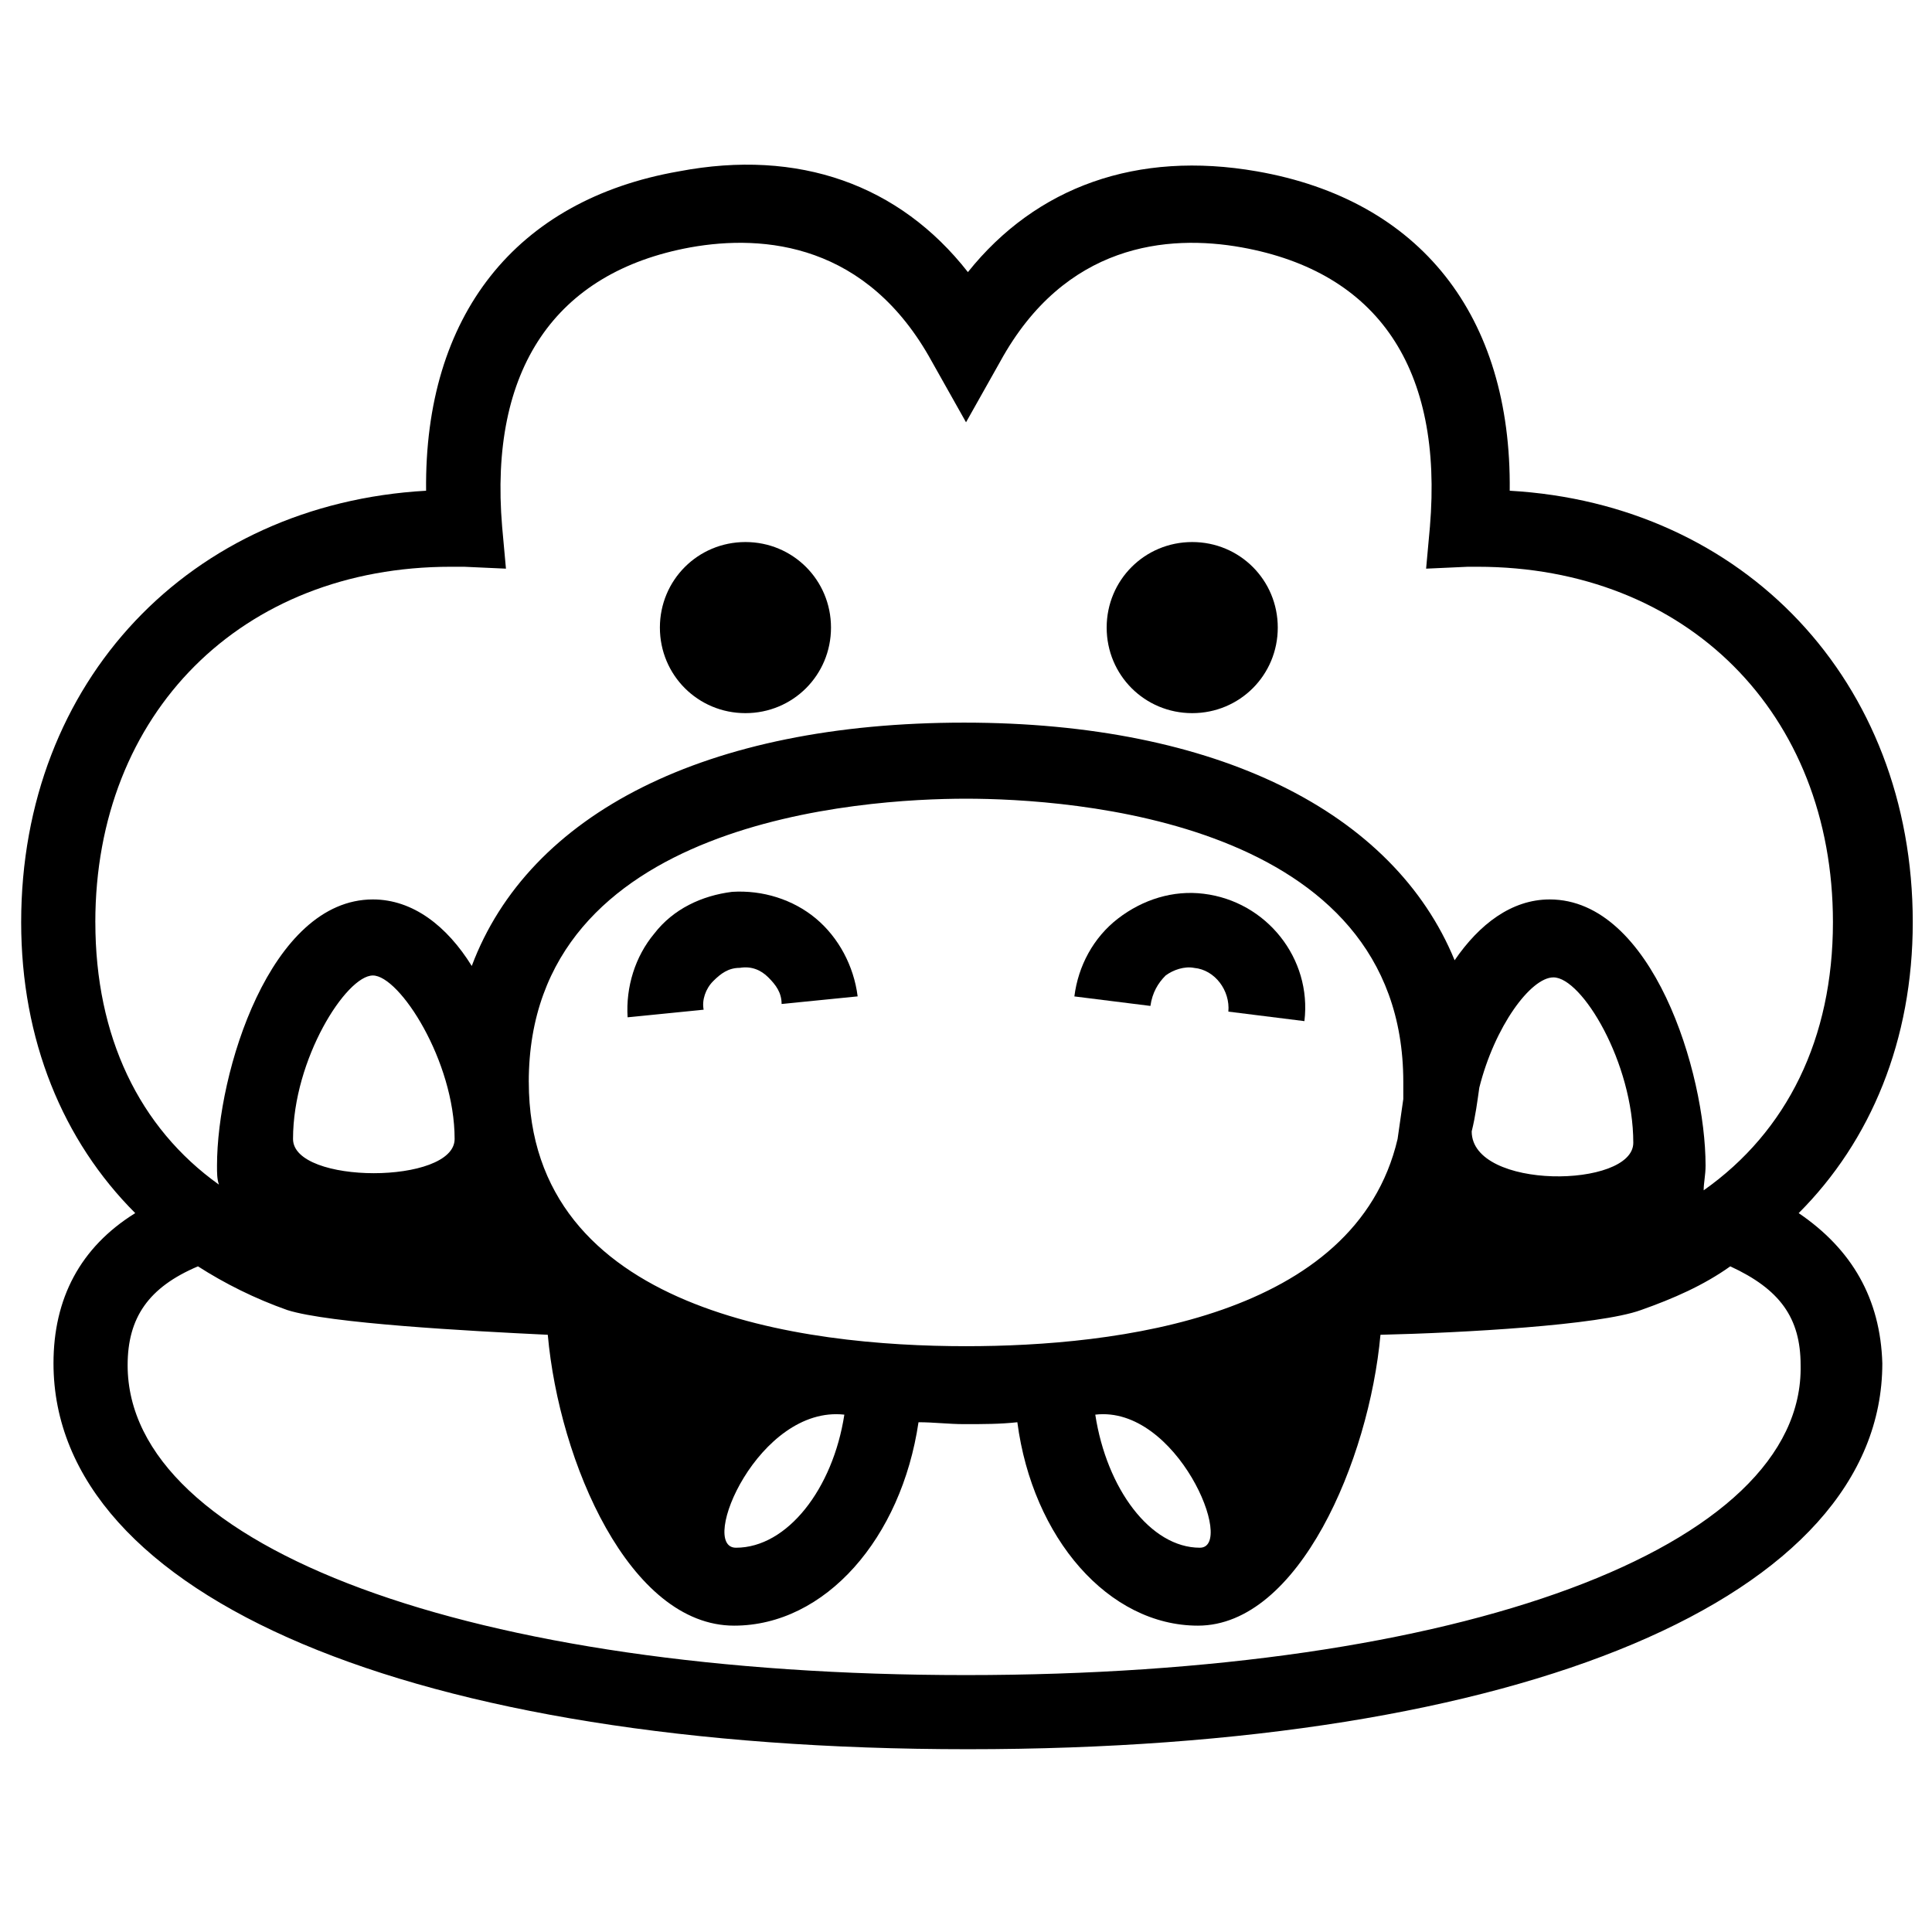 <?xml version="1.0" encoding="UTF-8"?>
<!-- Uploaded to: SVG Repo, www.svgrepo.com, Generator: SVG Repo Mixer Tools -->
<svg fill="#000000" width="800px" height="800px" version="1.1" viewBox="144 144 512 512" xmlns="http://www.w3.org/2000/svg">
 <g>
  <path d="m620.67 465.49c19.145-19.145 30.23-45.848 30.23-77.082 0-63.984-44.84-110.84-106.81-114.36 0.504-46.352-23.68-77.082-67.008-84.641-31.738-5.543-58.441 4.031-76.578 26.703-18.137-23.176-44.84-32.746-76.578-26.703-43.328 7.559-67.512 38.289-67.008 84.641-62.473 3.527-107.31 50.383-107.31 114.36 0 31.234 11.082 57.938 30.23 77.082-14.609 9.07-21.664 22.672-21.664 39.801 0 61.969 95.219 102.27 242.33 102.27 147.11 0 242.33-40.305 242.33-102.27-0.504-17.129-8.062-30.227-22.168-39.801zm-451.41-77.082c0-55.418 38.793-94.211 94.211-94.211h1.512 2.016l11.082 0.504-1.008-11.082c-3.527-41.816 14.105-67.512 49.879-74.059 19.648-3.527 46.855-1.008 63.984 30.23l9.07 16.121 9.07-16.121c17.129-31.234 44.336-33.754 63.984-30.23 36.273 6.551 53.402 32.242 49.879 74.059l-1.008 11.082 11.082-0.504h1.512 1.008c55.418 0 94.211 38.793 94.211 94.211 0 30.73-12.09 55.418-34.258 71.039 0-2.016 0.504-4.031 0.504-6.551 0-24.688-14.105-70.535-41.312-70.535-10.078 0-18.641 6.551-25.191 16.121-16.121-39.297-62.977-62.977-129.98-62.977-68.52 0-115.37 24.184-130.49 64.488-6.551-10.578-15.617-17.633-26.199-17.633-27.207 0-41.312 45.848-41.312 70.535 0 2.016 0 3.527 0.504 5.039-21.16-15.113-32.746-39.297-32.746-69.527zm95.219 57.434c0 12.09-42.824 12.09-42.824 0 0-21.16 14.105-43.328 21.16-43.328 7.055 0 21.664 22.672 21.664 43.328zm19.648-15.113c0-69.527 88.672-75.066 115.88-75.066 27.207 0 115.88 5.543 115.88 75.066v4.535c-0.504 3.527-1.008 7.055-1.512 10.578-11.082 47.359-74.562 54.914-114.36 54.914-43.324 0.004-115.88-9.066-115.88-70.027zm83.633 88.168c-3.023 19.648-15.113 35.266-28.719 35.266-10.074 0 6.047-37.785 28.719-35.266zm168.27-86.656c4.031-16.121 13.602-29.223 19.648-29.223 7.559 0 21.16 22.672 21.16 43.832 0 12.09-42.824 12.594-42.824-3.023 1.008-4.027 1.512-8.059 2.016-11.586zm-74.059 121.92c-13.098 0-24.688-15.617-27.711-35.266 21.664-2.519 37.281 35.266 27.711 35.266zm-61.969 33.754c-130.99 0-222.18-33.754-222.18-82.121 0-12.594 5.543-20.656 18.641-26.199 7.055 4.535 15.113 8.566 23.68 11.586 11.082 3.527 47.863 5.543 69.023 6.551 3.023 33.754 21.664 77.082 49.375 77.082 24.184 0 44.336-23.176 48.871-53.906 4.031 0 8.062 0.504 12.09 0.504 5.039 0 9.574 0 14.105-0.504 4.031 30.73 24.184 53.906 47.863 53.906 26.703 0 45.344-43.832 48.367-77.082 21.664-0.504 57.938-2.519 69.023-6.551 8.566-3.023 16.625-6.551 23.68-11.586 13.098 6.047 18.641 13.602 18.641 26.199 1 48.367-90.191 82.121-221.18 82.121z"/>
  <path d="m360.2 387.4c-6.047-5.039-14.105-7.559-22.168-7.055-8.062 1.008-15.617 4.535-20.656 11.082-5.039 6.047-7.559 14.105-7.055 22.168l20.152-2.016c-0.504-2.519 0.504-5.543 2.519-7.559 2.016-2.016 4.031-3.527 7.055-3.527 3.023-0.504 5.543 0.504 7.559 2.519s3.527 4.031 3.527 7.055l20.152-2.016c-1.012-8.055-5.043-15.613-11.086-20.652z"/>
  <path d="m452.9 402.52c2.016-1.512 5.039-2.519 7.559-2.016 5.543 0.504 9.574 6.047 9.07 11.586l20.152 2.519c2.016-16.625-10.078-31.738-26.703-33.754-8.062-1.008-16.121 1.512-22.672 6.551-6.551 5.039-10.578 12.594-11.586 20.656l20.152 2.519c0.5-3.527 2.012-6.047 4.027-8.062z"/>
  <path d="m341.55 332.99c12.594 0 22.672-10.078 22.672-22.672s-10.078-22.672-22.672-22.672-22.672 10.078-22.672 22.672c0.004 12.594 10.078 22.672 22.672 22.672z"/>
  <path d="m459.95 332.99c12.594 0 22.672-10.078 22.672-22.672s-10.078-22.672-22.672-22.672-22.672 10.078-22.672 22.672 10.074 22.672 22.672 22.672z"/>
 </g>
</svg>